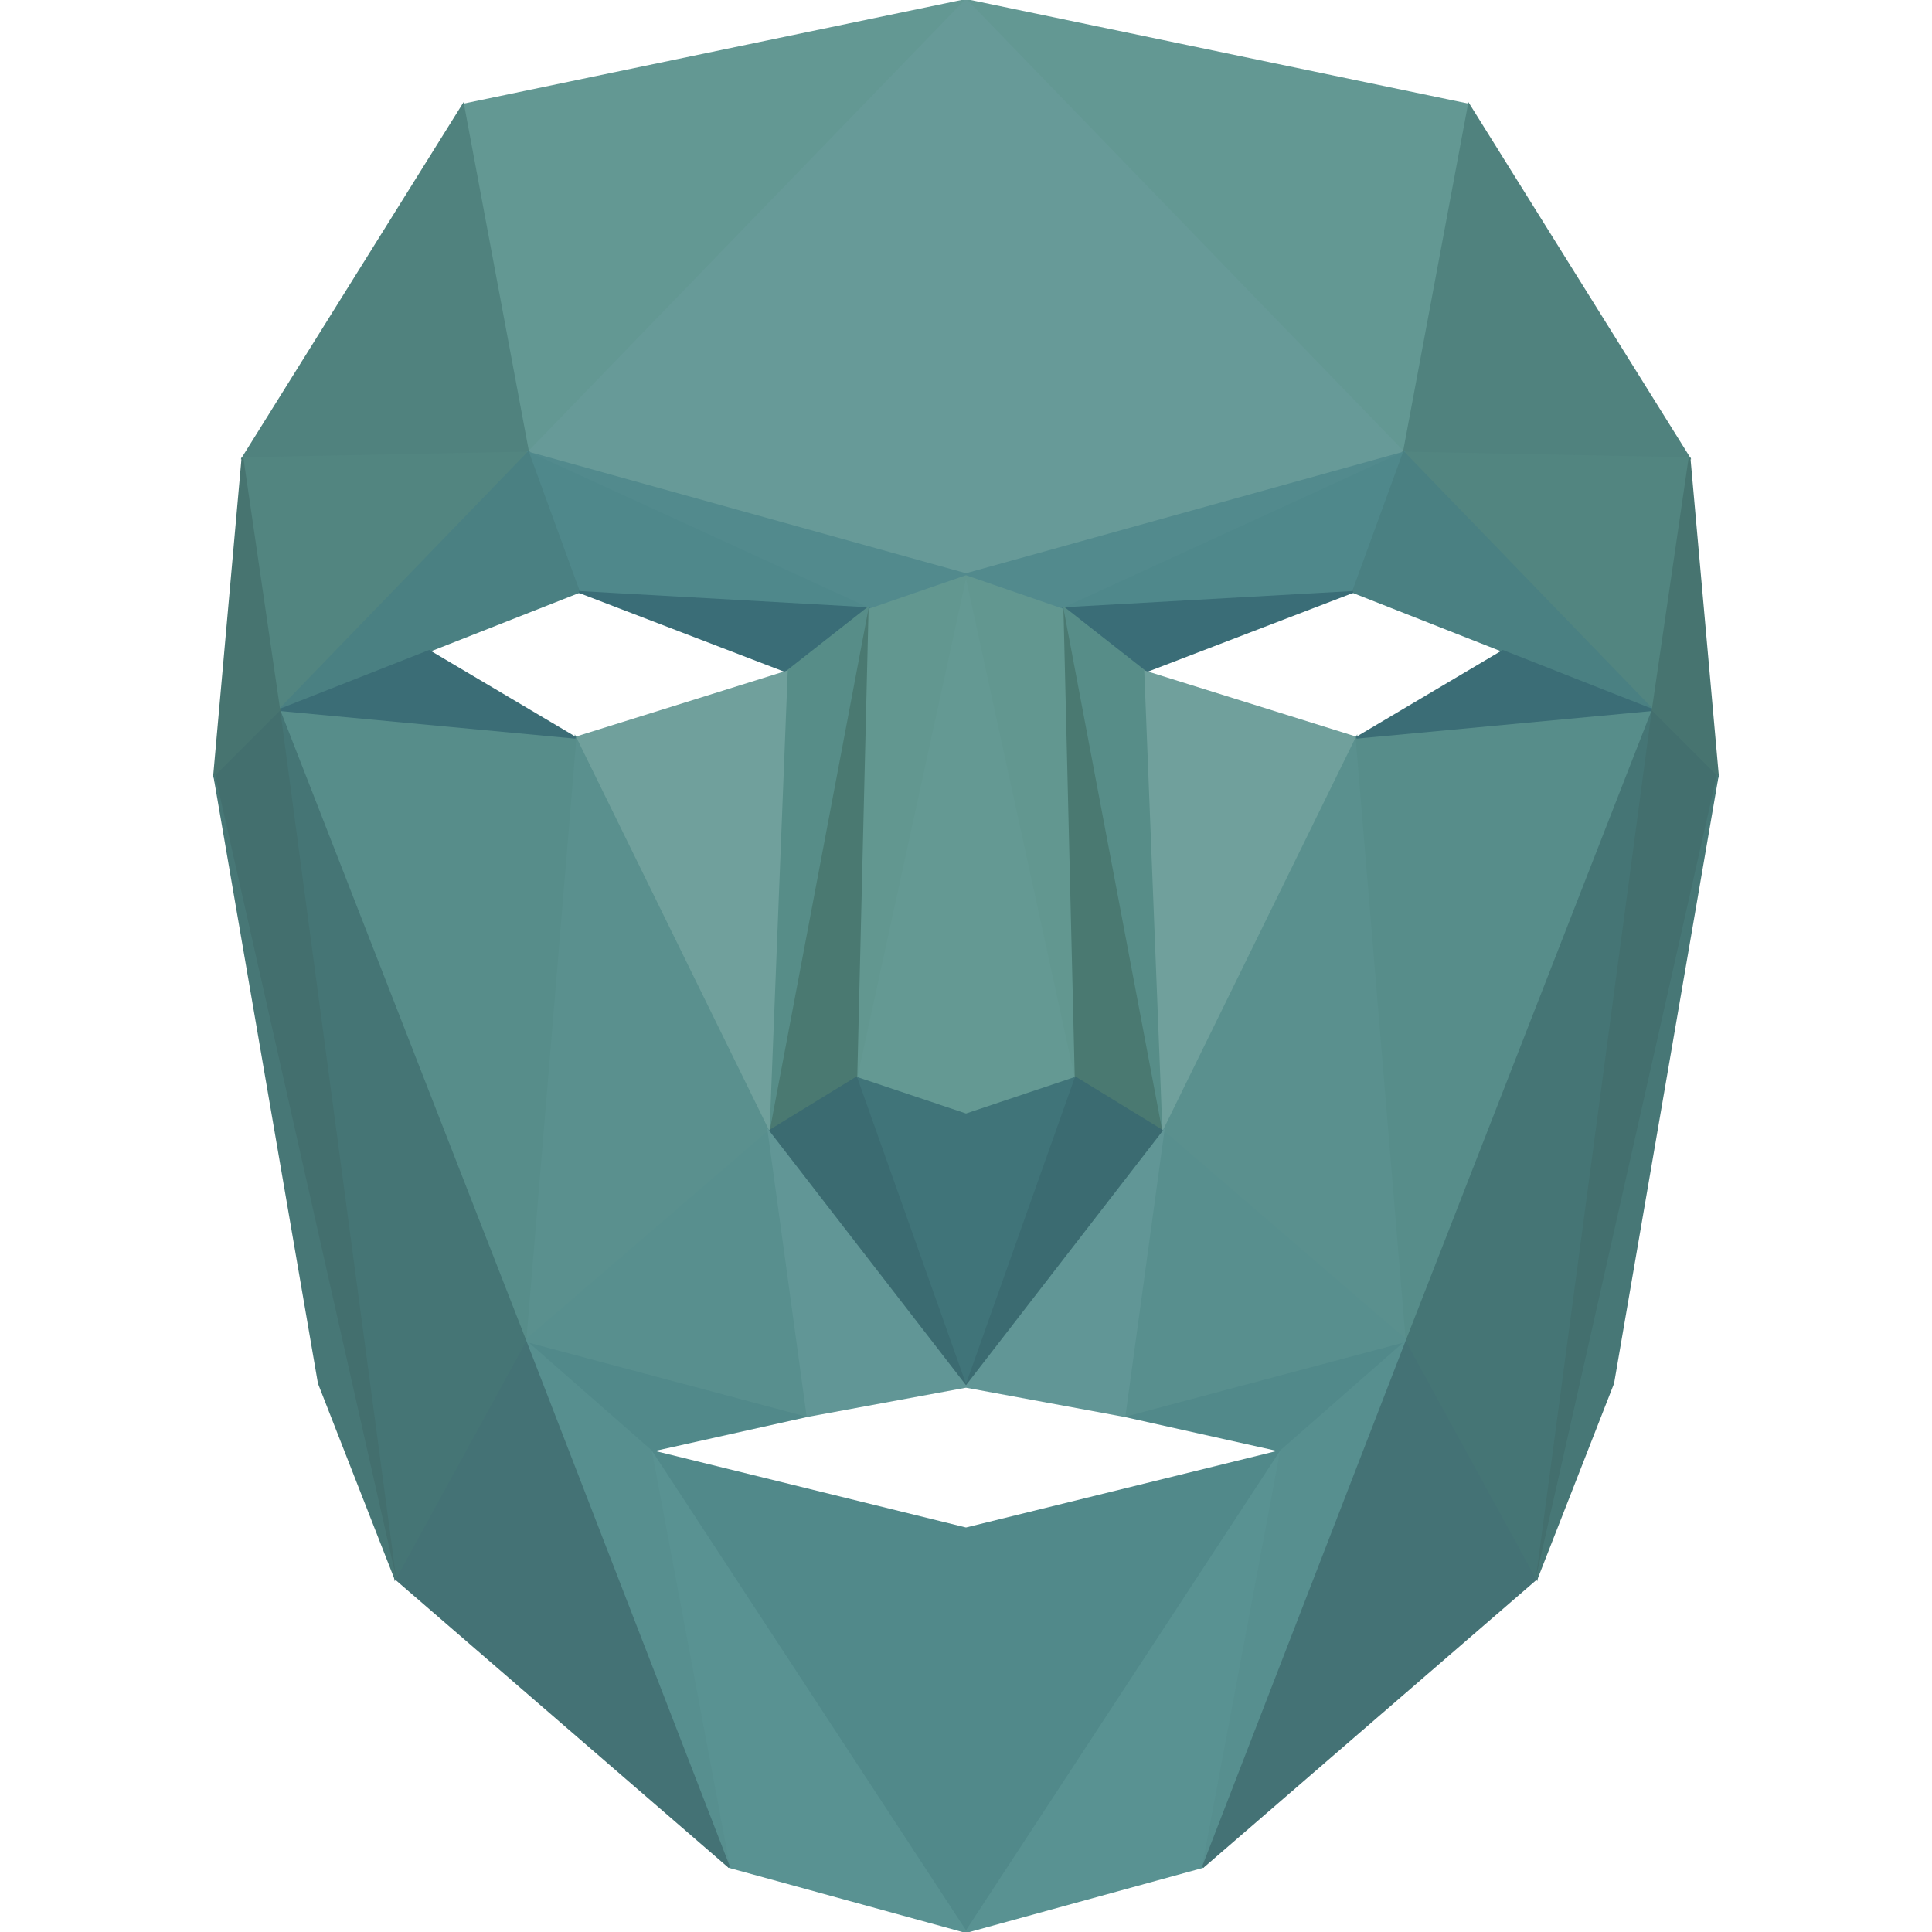 <?xml version="1.0" encoding="UTF-8" standalone="no"?>
<!-- Created with Inkscape (http://www.inkscape.org/) -->

<svg xml:space="preserve" id="svg5" version="1.1" viewBox="0 0 270.933 270.933" height="48" width="48"
  xmlns="http://www.w3.org/2000/svg" xmlns:svg="http://www.w3.org/2000/svg">
  <defs id="defs2">
    <linearGradient id="linearGradient28364">
      <stop style="stop-color:#000000;stop-opacity:1;" offset="0" id="stop28362" />
    </linearGradient>
    <filter style="color-interpolation-filters:sRGB" id="filter1508" x="-0.001" y="-0.001"
      width="1.002" height="1.003">
      <feColorMatrix values="1.2 0 0 0.011 -0.1 0 1.2 0 0.011 -0.1 0 0 1.2 0.011 -0.1 0 0 0 1 0"
        id="feColorMatrix1506" />
    </filter>
  </defs>
  <g id="g7141" class="UnoptimicedTransforms"
    style="stroke-width:0.265;stroke-dasharray:none;filter:url(#filter1508)" shape-rendering="geometricPrecision">
    <path
      style="fill:#639893;fill-opacity:1;stroke:#639893;stroke-width:0.265;stroke-dasharray:none;stroke-opacity:1"
      d="m 135.467,0 61.398,63.469 9.124,-48.792 z m 0,0 -61.398,63.469 -9.124,-48.792 z"
      id="path356" />
    <path id="path4770"
      style="fill:#679a98;fill-opacity:1;stroke:#679a98;stroke-width:0.265;stroke-dasharray:none;stroke-opacity:1"
      d="M 135.467,0 V 80.526 L 196.864,63.469 Z m 0,0 V 80.526 L 74.069,63.469 Z" />
    <path
      style="fill:#649993;fill-opacity:1;stroke:#649993;stroke-width:0.265;stroke-dasharray:none;stroke-opacity:1"
      d="m 135.467,80.526 v 75.766 l 15.383,-5.157 z m 0,0 v 75.766 l -15.383,-5.157 z"
      id="path5102" />
    <path
      style="fill:#407479;fill-opacity:1;stroke:#407479;stroke-width:0.265;stroke-dasharray:none;stroke-opacity:1"
      d="m 135.467,156.292 -1e-5,38.176 15.383,-43.333 z m 0,0 1e-5,38.176 -15.383,-43.333 z"
      id="path9756" />
    <path
      style="fill:#51898a;fill-opacity:1;stroke:#51898a;stroke-width:0.265;stroke-dasharray:none;stroke-opacity:1"
      d="m 135.467,214.341 v 56.593 l 44.185,-67.469 z m 0,0 v 56.593 L 91.281,203.465 Z"
      id="path11446" />
    <path
      style="fill:#629790;fill-opacity:1;stroke:#629790;stroke-width:0.265;stroke-dasharray:none;stroke-opacity:1"
      d="m 135.467,80.526 13.796,4.76 1.587,65.849 z m 0,0 -13.796,4.76 -1.587,65.849 z"
      id="path12123" />
    <path
      style="fill:#4a7971;fill-opacity:1;stroke:#4a7971;stroke-width:0.265;stroke-dasharray:none;stroke-opacity:1"
      d="m 163.146,158.673 -12.297,-7.537 -1.587,-65.849 z m -55.359,0 12.297,-7.537 1.587,-65.849 z"
      id="path13007" />
    <path
      style="fill:#528a8d;fill-opacity:1;stroke:#528a8d;stroke-width:0.265;stroke-dasharray:none;stroke-opacity:1"
      d="m 135.467,80.526 13.796,4.76 L 196.864,63.469 Z m 0,0 -13.796,4.76 L 74.069,63.469 Z"
      id="path13408" />
    <path
      style="fill:#50827e;fill-opacity:1;stroke:#50827e;stroke-width:0.265;stroke-dasharray:none;stroke-opacity:1"
      d="m 205.988,14.677 -9.124,48.792 40.065,0.793 z m -141.042,0 9.124,48.792 -40.065,0.793 z"
      id="path14231" />
    <path
      style="fill:#528580;fill-opacity:1;stroke:#528580;stroke-width:0.265;stroke-dasharray:none;stroke-opacity:1"
      d="M 231.772,99.567 196.864,63.469 l 40.065,0.793 z m -192.611,0 34.908,-36.098 -40.065,0.793 z"
      id="path14770" />
    <path
      style="fill:#4f888b;fill-opacity:1;stroke:#4f888b;stroke-width:0.265;stroke-dasharray:none;stroke-opacity:1"
      d="M 189.728,83.016 149.262,85.286 196.864,63.469 Z m -108.523,0 40.466,2.271 L 74.069,63.469 Z"
      id="path15378" />
    <path
      style="fill:#4a8082;fill-opacity:1;stroke:#4a8082;stroke-width:0.265;stroke-dasharray:none;stroke-opacity:1"
      d="m 189.728,83.016 7.136,-19.547 34.908,36.098 z m -108.523,0 -7.136,-19.547 -34.908,36.098 z"
      id="path15848" />
    <path
      style="fill:#3a6d77;fill-opacity:1;stroke:#3a6d77;stroke-width:0.265;stroke-dasharray:none;stroke-opacity:1"
      d="m 149.262,85.286 11.34,8.905 29.126,-11.176 z m -27.592,0 -11.34,8.905 -29.126,-11.176 z"
      id="path16387" />
    <path
      style="fill:#578d88;fill-opacity:1;stroke:#578d88;stroke-width:0.265;stroke-dasharray:none;stroke-opacity:1"
      d="m 160.602,94.192 2.544,64.481 -13.884,-73.386 z m -50.271,0 -2.544,64.481 13.884,-73.386 z"
      id="path17342" />
    <path
      style="fill:#70a09c;fill-opacity:1;stroke:#70a09c;stroke-width:0.265;stroke-dasharray:none;stroke-opacity:1"
      d="m 190.235,103.452 -29.633,-9.26 2.544,64.481 z m -109.537,0 29.633,-9.26 -2.544,64.481 z"
      id="path18538" />
    <path
      style="fill:#5a908e;fill-opacity:1;stroke:#5a908e;stroke-width:0.265;stroke-dasharray:none;stroke-opacity:1"
      d="m 197.261,188.027 -34.115,-29.354 27.089,-55.22 z m -123.588,0 34.115,-29.354 -27.089,-55.22 z"
      id="path18870" />
    <path
      style="fill:#578d8a;fill-opacity:1;stroke:#578d8a;stroke-width:0.265;stroke-dasharray:none;stroke-opacity:1"
      d="m 197.261,188.027 -7.026,-84.575 41.537,-3.885 z m -123.588,0 7.026,-84.575 -41.537,-3.885 z"
      id="path19064" />
    <path
      style="fill:#3b6d76;fill-opacity:1;stroke:#3b6d76;stroke-width:0.265;stroke-dasharray:none;stroke-opacity:1"
      d="m 210.75,91.291 21.022,8.276 -41.537,3.885 z m -150.567,0 -21.022,8.276 41.537,3.885 z"
      id="path19465" />
    <path
      style="fill:#3b6b71;fill-opacity:1;stroke:#3b6b71;stroke-width:0.265;stroke-dasharray:none;stroke-opacity:1"
      d="m 150.849,151.136 -15.383,43.333 27.68,-35.796 z m -30.765,0 15.383,43.333 -27.68,-35.796 z"
      id="path19874" />
    <path
      style="fill:#51898a;fill-opacity:1;stroke:#51898a;stroke-width:0.265;stroke-dasharray:none;stroke-opacity:1"
      d="m 197.261,188.027 -17.609,15.438 -21.96,-4.895 z m -123.588,0 17.609,15.438 21.96,-4.895 z"
      id="path20620" />
    <path
      style="fill:#588f8e;fill-opacity:1;stroke:#588f8e;stroke-width:0.265;stroke-dasharray:none;stroke-opacity:1"
      d="m 163.146,158.673 -5.455,39.897 39.569,-10.543 z m -55.359,0 5.455,39.897 -39.569,-10.543 z"
      id="path22038" />
    <path
      style="fill:#619696;fill-opacity:1;stroke:#619696;stroke-width:0.265;stroke-dasharray:none;stroke-opacity:1"
      d="m 135.467,194.469 22.225,4.101 5.455,-39.897 z m 0,0 -22.225,4.101 -5.455,-39.897 z"
      id="path22163" />
    <path
      style="fill:#599292;fill-opacity:1;stroke:#599292;stroke-width:0.265;stroke-dasharray:none;stroke-opacity:1"
      d="m 135.467,270.933 33.233,-9.124 10.952,-58.345 z m 0,0 -33.233,-9.124 -10.952,-58.345 z"
      id="path22564" />
    <path
      style="fill:#578f8f;fill-opacity:1;stroke:#578f8f;stroke-width:0.265;stroke-dasharray:none;stroke-opacity:1"
      d="m 179.652,203.465 -10.952,58.345 28.561,-73.783 z m -88.371,0 10.952,58.345 -28.561,-73.783 z"
      id="path22965" />
    <path
      style="fill:#447275;fill-opacity:1;stroke:#447275;stroke-width:0.265;stroke-dasharray:none;stroke-opacity:1"
      d="m 168.7,261.81 46.808,-40.461 -18.247,-33.321 z m -66.466,0 -46.808,-40.461 18.247,-33.321 z"
      id="path23090" />
    <path
      style="fill:#457575;fill-opacity:1;stroke:#457575;stroke-width:0.265;stroke-dasharray:none;stroke-opacity:1"
      d="m 215.508,221.348 -18.247,-33.321 34.511,-88.46 z m -160.083,0 18.247,-33.321 -34.511,-88.46 z"
      id="path23491" />
    <path
      style="fill:#436f6e;fill-opacity:1;stroke:#436f6e;stroke-width:0.265;stroke-dasharray:none;stroke-opacity:1"
      d="m 215.508,221.348 25.388,-112.658 -9.124,-9.124 z m -160.083,0 -25.388,-112.658 9.124,-9.124 z"
      id="path23892" />
    <path
      style="fill:#477470;fill-opacity:1;stroke:#477470;stroke-width:0.265;stroke-dasharray:none;stroke-opacity:1"
      d="m 236.929,64.262 -5.157,35.305 9.124,9.124 z m -202.925,0 5.157,35.305 -9.124,9.124 z"
      id="path24017" />
    <path
      style="fill:#477776;fill-opacity:1;stroke:#477776;stroke-width:0.265;stroke-dasharray:none;stroke-opacity:1"
      d="m 226.219,193.977 -10.71,27.371 25.388,-112.658 z m -181.504,0 10.71,27.371 -25.388,-112.658 z"
      id="path24357" />
  </g>
</svg>